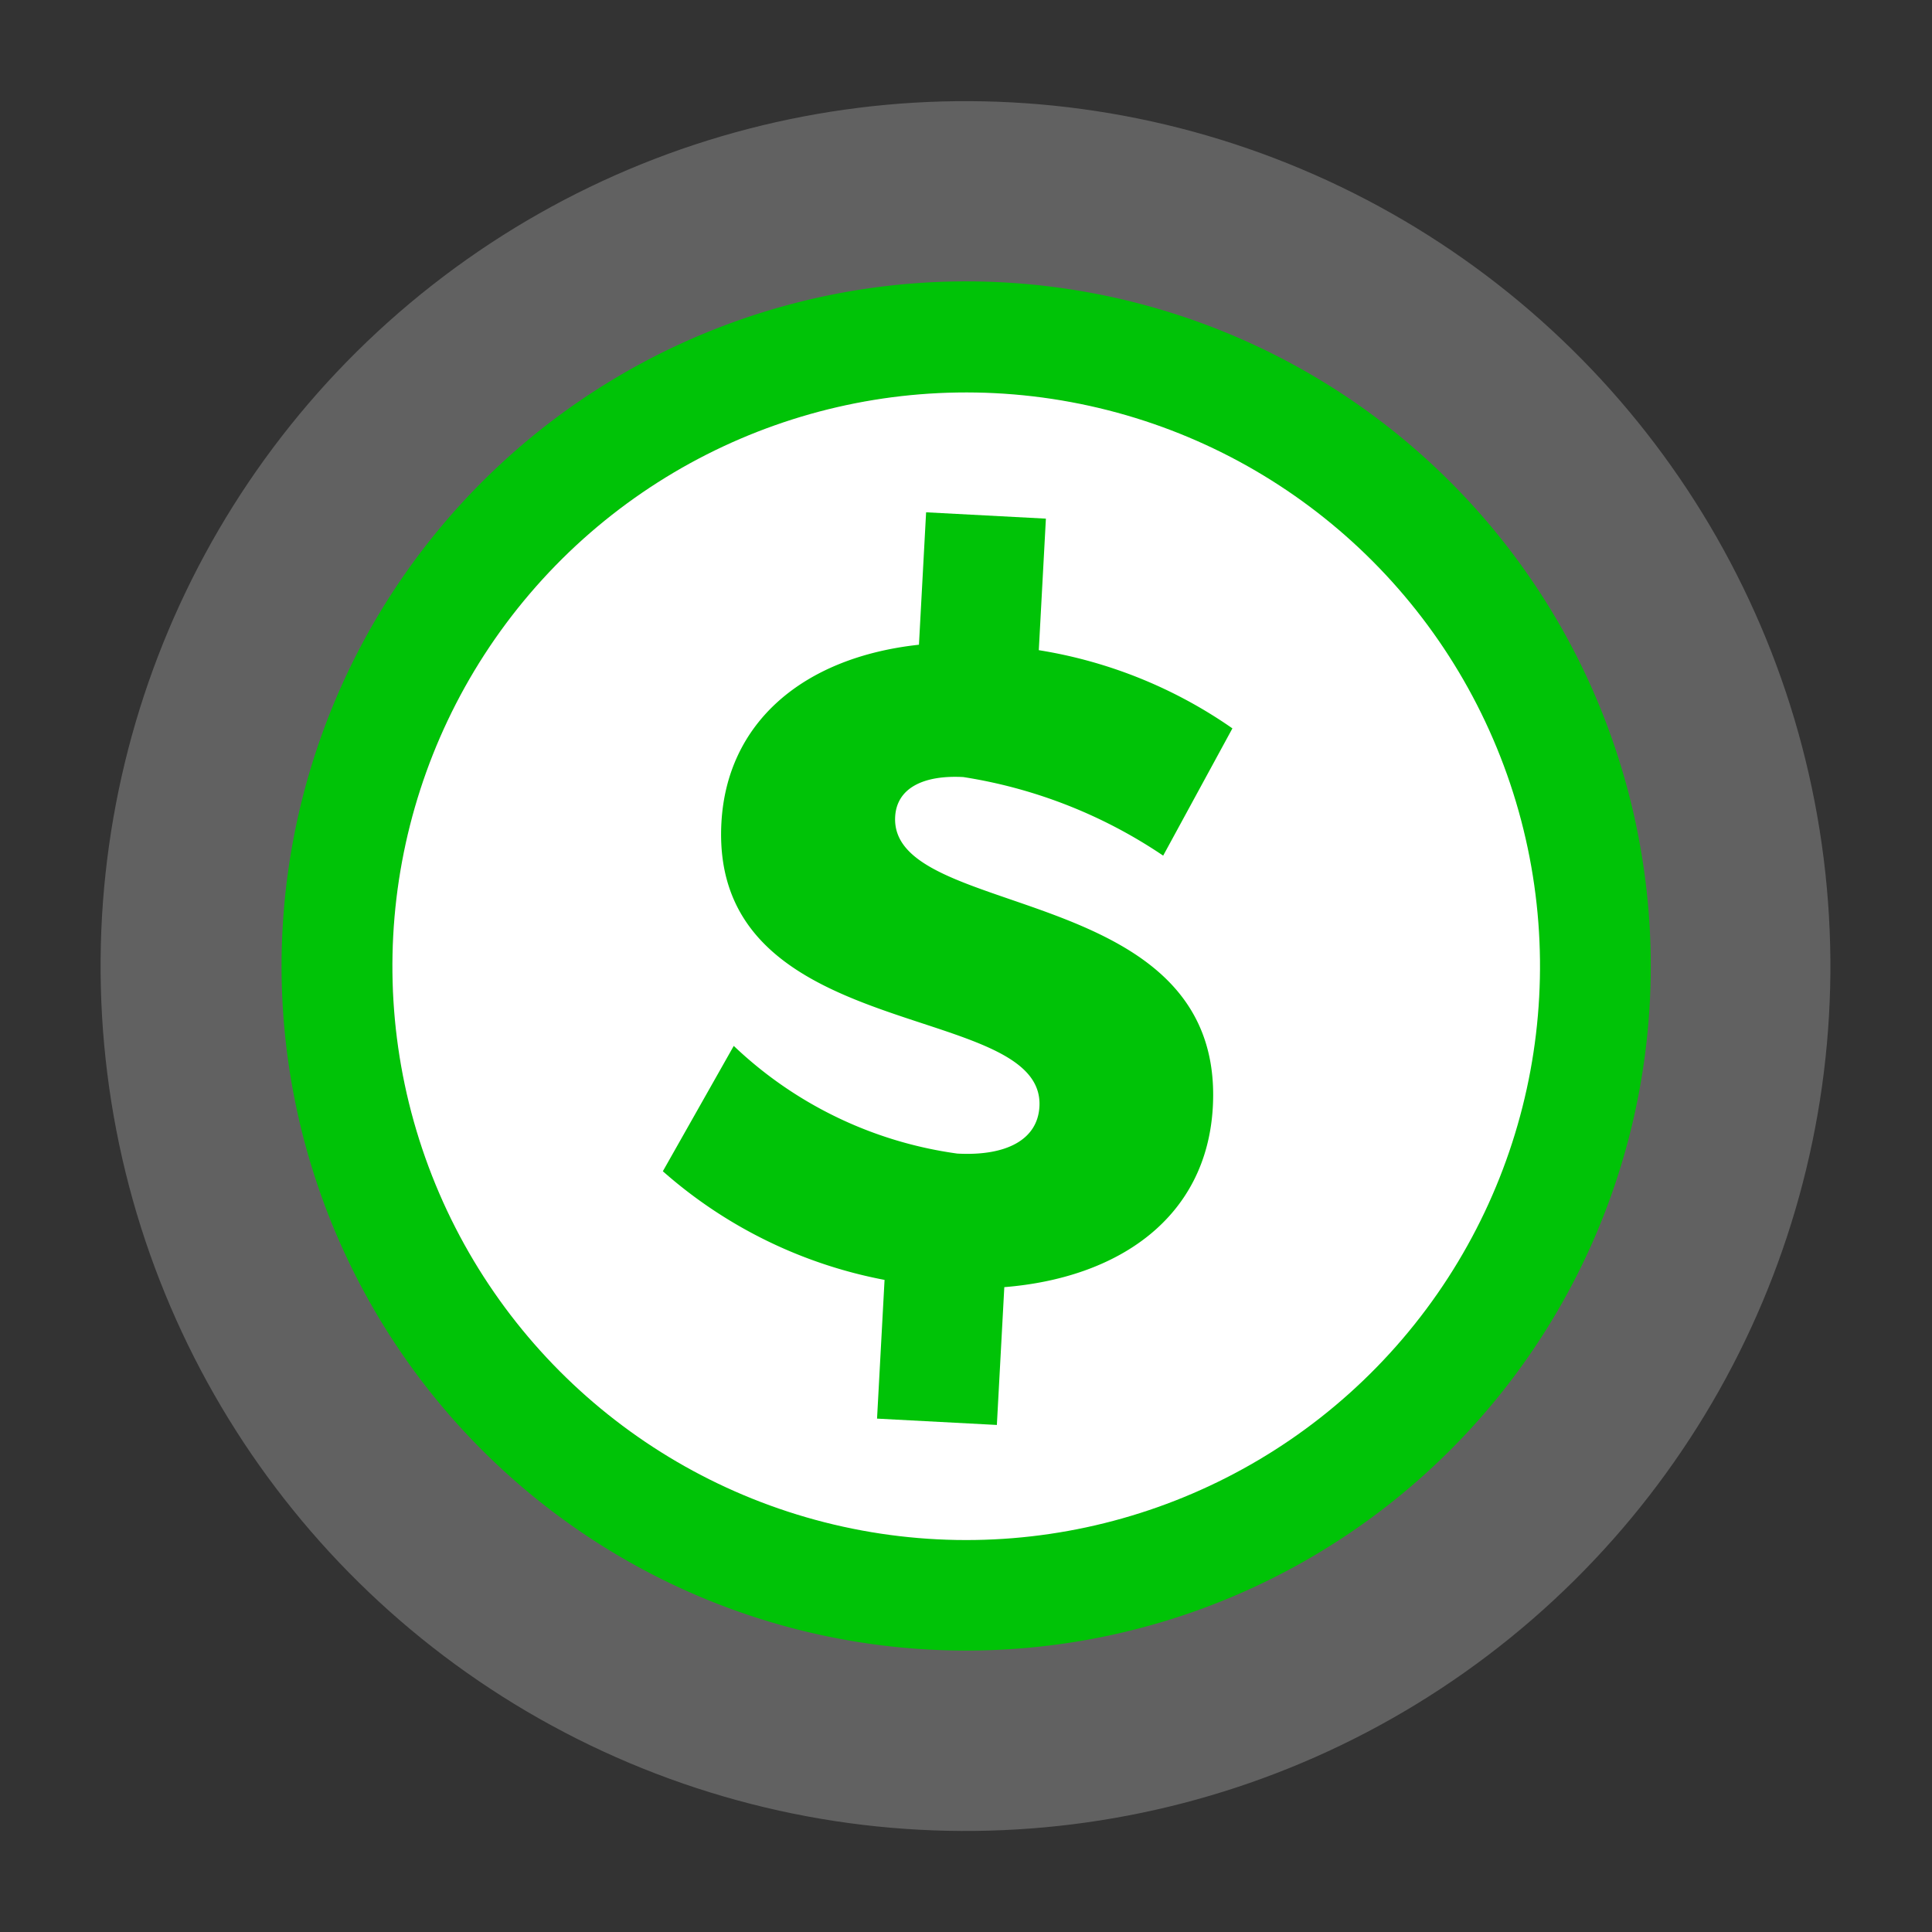 <svg xmlns="http://www.w3.org/2000/svg" width="60.999" height="60.999" viewBox="0 0 60.999 60.999">
  <rect x="0" y="0" width="60.999" height="60.999" fill="#333333" stroke="none"/>
  <g id="Group_185947" data-name="Group 185947" transform="translate(-87.612 -132.113)">
    <circle id="Ellipse_6323" data-name="Ellipse 6323" cx="27.315" cy="27.315" r="27.315" transform="matrix(0.992, -0.124, 0.124, 0.992, 87.612, 138.905)" fill="#616161"/>
    <path id="Path_57931" data-name="Path 57931" d="M119.278,141.028A21.615,21.615,0,1,0,139.7,163.779,21.615,21.615,0,0,0,119.278,141.028ZM117.134,180.7a18.109,18.109,0,1,1,19.06-17.106A18.109,18.109,0,0,1,117.134,180.7Z" fill="#00c307"/>
    <circle id="Ellipse_6324" data-name="Ellipse 6324" cx="18.109" cy="18.109" r="18.109" transform="matrix(0.943, -0.334, 0.334, 0.943, 94.993, 151.592)" fill="#fff"/>
    <g id="Group_185946" data-name="Group 185946">
      <path id="Path_57932" data-name="Path 57932" d="M119.321,172.752l-.235,4.351-3.783-.2.237-4.38a14.715,14.715,0,0,1-7-3.43l2.239-3.958a12.741,12.741,0,0,0,7.06,3.4c1.536.083,2.534-.433,2.591-1.485.183-3.385-10.422-1.9-10.041-8.957.171-3.157,2.564-5.224,6.237-5.624l.226-4.181,3.782.2-.224,4.153a14.754,14.754,0,0,1,6.113,2.469l-2.186,4.018a15.538,15.538,0,0,0-6.312-2.481c-1.251-.067-2.1.343-2.15,1.253-.178,3.3,10.418,1.99,10.03,9.156C125.714,170.559,122.93,172.462,119.321,172.752Z" fill="#00c307"/>
    </g>
  </g>
</svg>
